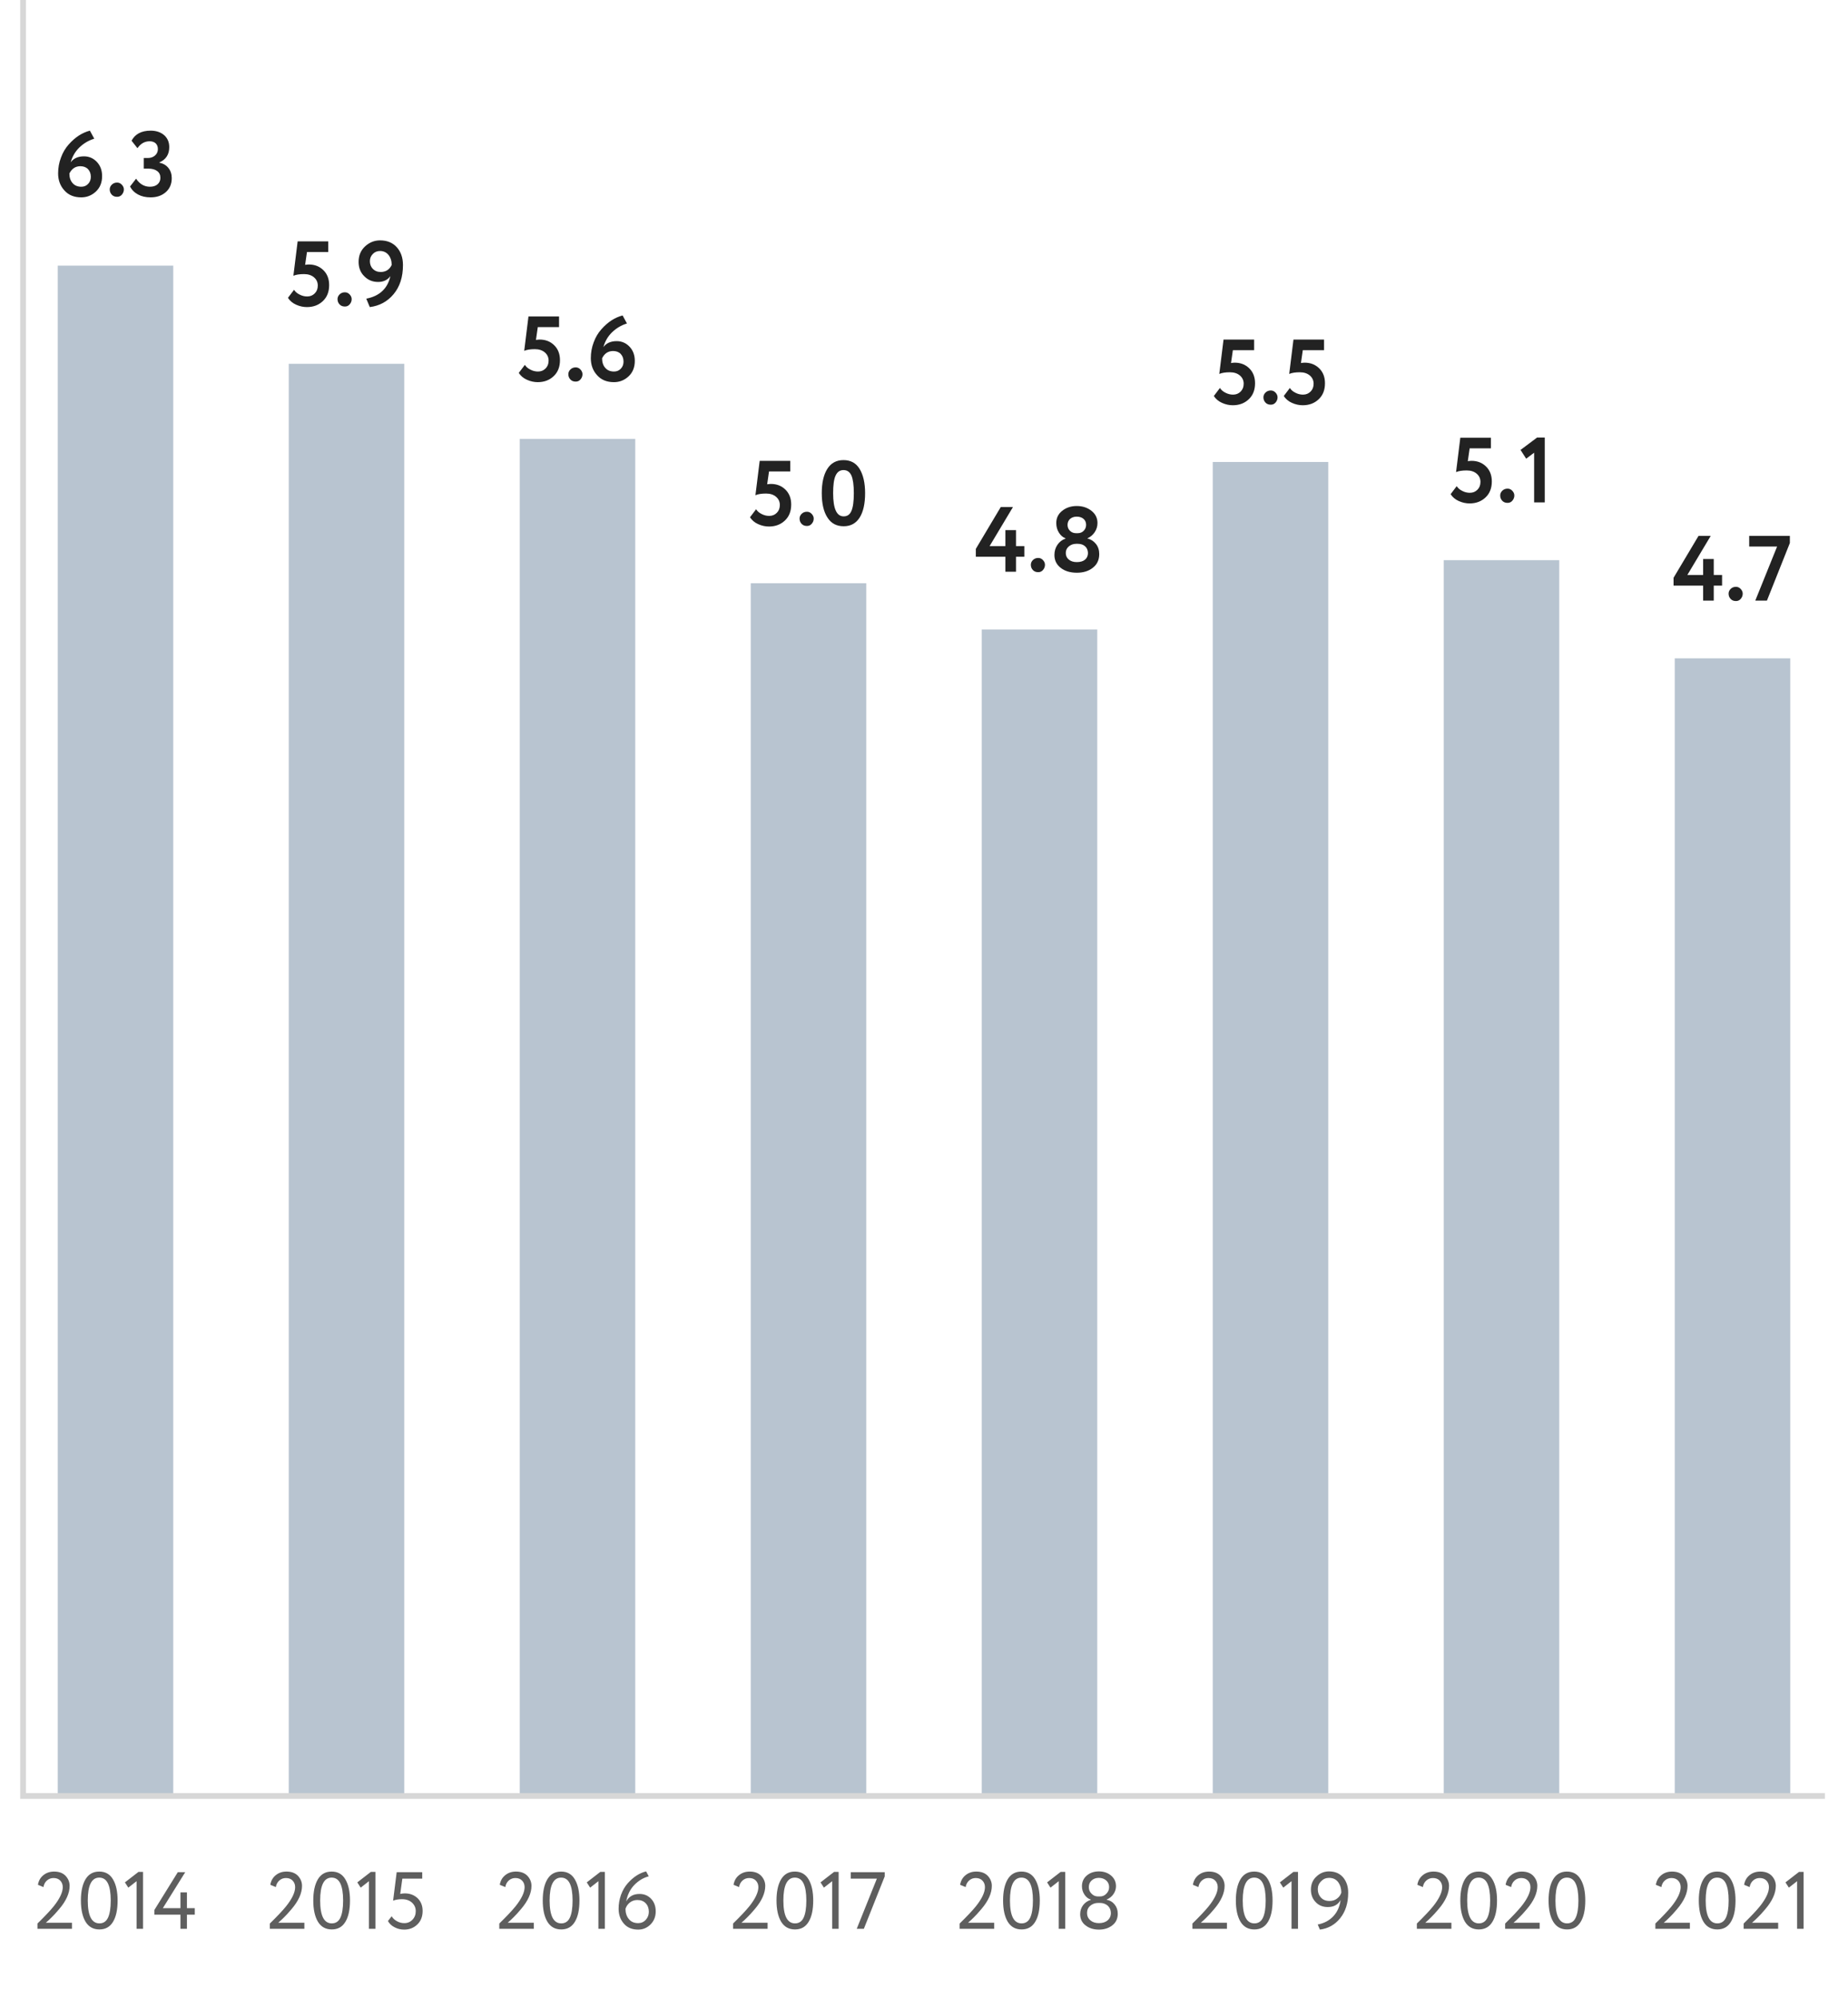 <svg width="320" height="346" viewBox="0 0 320 346" fill="none" xmlns="http://www.w3.org/2000/svg">
<path d="M10.064 30.032C10.064 31.184 10.416 32.176 11.152 32.976C11.856 33.776 12.832 34.176 14.064 34.176C15.024 34.176 15.856 33.856 16.592 33.184C17.312 32.512 17.68 31.616 17.68 30.496C17.68 29.504 17.376 28.672 16.768 28.032C16.16 27.392 15.408 27.072 14.544 27.072C13.504 27.072 12.736 27.424 12.24 28.112C12.512 27.12 13.008 26.256 13.744 25.536C14.48 24.832 15.328 24.32 16.32 24.016L15.568 22.624C14.224 22.976 13.008 23.76 11.904 25.008C11.328 25.648 10.88 26.4 10.56 27.28C10.224 28.16 10.064 29.072 10.064 30.032ZM12.016 30.048C12.416 29.216 13.056 28.784 13.92 28.784C14.48 28.784 14.928 28.96 15.248 29.296C15.568 29.648 15.728 30.08 15.728 30.624C15.728 31.104 15.568 31.52 15.264 31.84C14.944 32.176 14.56 32.336 14.08 32.336C13.44 32.336 12.928 32.128 12.56 31.696C12.192 31.28 12.016 30.72 12.016 30.048ZM19.001 32.8C19.001 33.152 19.113 33.456 19.353 33.712C19.593 33.968 19.897 34.08 20.281 34.08C20.601 34.08 20.873 33.968 21.097 33.712C21.321 33.456 21.449 33.152 21.449 32.8C21.449 32.496 21.321 32.224 21.097 31.984C20.873 31.744 20.601 31.616 20.281 31.616C19.897 31.616 19.593 31.744 19.353 31.984C19.113 32.224 19.001 32.496 19.001 32.8ZM26.076 34.176C27.132 34.176 27.996 33.888 28.7 33.28C29.388 32.672 29.74 31.872 29.74 30.848C29.74 30.16 29.548 29.568 29.164 29.088C28.78 28.608 28.268 28.304 27.596 28.176V28.128C28.732 27.632 29.308 26.752 29.308 25.472C29.308 24.608 29.004 23.92 28.428 23.408C27.836 22.896 27.052 22.624 26.092 22.624C24.492 22.624 23.388 23.216 22.78 24.368L23.804 25.664C24.348 24.864 25.052 24.464 25.916 24.464C26.364 24.464 26.716 24.592 26.972 24.832C27.212 25.072 27.34 25.408 27.34 25.824C27.34 26.272 27.164 26.64 26.844 26.928C26.508 27.216 26.092 27.36 25.612 27.36H24.892V29.2H25.692C26.332 29.2 26.844 29.344 27.212 29.616C27.58 29.888 27.772 30.272 27.772 30.784C27.772 31.248 27.612 31.616 27.292 31.904C26.972 32.192 26.524 32.336 25.964 32.336C24.988 32.336 24.188 31.872 23.564 30.944L22.524 32.288C22.812 32.88 23.276 33.344 23.9 33.68C24.524 34.016 25.244 34.176 26.076 34.176Z" fill="#222222"/>
<rect x="10" y="46" width="20" height="265" fill="#B8C4D0"/>
<path d="M12.464 334V332.95H7.942C8.334 332.614 8.67 332.292 8.95 332.012C9.272 331.704 9.706 331.228 10.252 330.584C11.456 329.17 12.058 327.826 12.058 326.566C12.058 325.908 11.82 325.334 11.358 324.83C10.882 324.34 10.224 324.088 9.37 324.088C8.642 324.088 8.026 324.298 7.508 324.718C6.99 325.138 6.682 325.684 6.57 326.384L7.522 326.776C7.606 326.286 7.816 325.908 8.138 325.628C8.46 325.348 8.838 325.208 9.272 325.208C9.762 325.208 10.154 325.362 10.434 325.656C10.714 325.95 10.868 326.328 10.868 326.79C10.868 327.686 10.336 328.806 9.286 330.122C8.684 330.864 7.746 331.858 6.486 333.09V334H12.464ZM20.365 329.1C20.365 327.56 20.099 326.342 19.567 325.446C19.049 324.55 18.251 324.088 17.187 324.088C16.123 324.088 15.325 324.55 14.793 325.446C14.261 326.356 14.009 327.574 14.009 329.1C14.009 330.64 14.275 331.872 14.807 332.768C15.353 333.664 16.151 334.112 17.215 334.112C18.251 334.112 19.035 333.678 19.567 332.796C20.099 331.928 20.365 330.696 20.365 329.1ZM17.215 333.062C15.871 333.062 15.199 331.746 15.199 329.1C15.199 326.468 15.857 325.138 17.187 325.138C17.859 325.138 18.363 325.474 18.685 326.132C19.007 326.79 19.175 327.784 19.175 329.1C19.175 330.444 19.007 331.438 18.699 332.082C18.391 332.74 17.887 333.062 17.215 333.062ZM22.22 326.874L23.648 325.754V334H24.768V324.144H23.984L21.632 325.964L22.22 326.874ZM32.368 334V331.55H33.726V330.43H32.368V327.7H31.248V330.43H28.196L32.074 324.2H30.786L26.726 330.752V331.55H31.248V334H32.368Z" fill="#5E5E5E"/>
<path d="M50.804 47.752C51.252 47.56 51.86 47.464 52.644 47.464C53.364 47.464 53.94 47.656 54.372 48.024C54.804 48.392 55.028 48.872 55.028 49.448C55.028 50.008 54.852 50.456 54.5 50.808C54.148 51.16 53.716 51.336 53.188 51.336C52.756 51.336 52.324 51.24 51.892 51.016C51.46 50.808 51.14 50.536 50.916 50.184L49.86 51.576C50.196 52.088 50.66 52.488 51.268 52.76C51.908 53.048 52.532 53.176 53.14 53.176C54.244 53.176 55.156 52.84 55.892 52.152C56.628 51.464 56.996 50.536 56.996 49.368C56.996 48.296 56.66 47.432 55.988 46.776C55.332 46.136 54.5 45.8 53.476 45.8C53.252 45.8 53.044 45.832 52.836 45.864L53.156 43.64H56.836V41.8H51.54L50.804 47.752ZM58.447 51.8C58.447 52.152 58.559 52.456 58.799 52.712C59.039 52.968 59.343 53.08 59.727 53.08C60.047 53.08 60.319 52.968 60.543 52.712C60.767 52.456 60.895 52.152 60.895 51.8C60.895 51.496 60.767 51.224 60.543 50.984C60.319 50.744 60.047 50.616 59.727 50.616C59.343 50.616 59.039 50.744 58.799 50.984C58.559 51.224 58.447 51.496 58.447 51.8ZM69.777 45.896C69.777 44.616 69.409 43.592 68.705 42.808C68.001 42.024 67.025 41.624 65.809 41.624C64.833 41.624 63.969 41.976 63.233 42.648C62.465 43.352 62.097 44.248 62.097 45.352C62.097 46.36 62.417 47.192 63.073 47.832C63.729 48.504 64.529 48.824 65.473 48.824C66.401 48.824 67.105 48.488 67.601 47.816C67.121 49.96 65.729 51.272 63.425 51.72L64.033 53.176C65.697 52.968 67.073 52.232 68.145 50.952C69.233 49.656 69.777 47.976 69.777 45.896ZM67.825 45.88C67.441 46.696 66.801 47.096 65.921 47.096C65.361 47.096 64.913 46.92 64.561 46.552C64.209 46.2 64.049 45.752 64.049 45.224C64.049 44.744 64.209 44.344 64.545 43.992C64.865 43.64 65.297 43.464 65.809 43.464C66.417 43.464 66.913 43.704 67.281 44.152C67.633 44.6 67.825 45.176 67.825 45.88Z" fill="#222222"/>
<rect x="50" y="63" width="20" height="248" fill="#B8C4D0"/>
<path d="M52.704 334V332.95H48.182C48.574 332.614 48.91 332.292 49.19 332.012C49.512 331.704 49.946 331.228 50.492 330.584C51.696 329.17 52.298 327.826 52.298 326.566C52.298 325.908 52.06 325.334 51.598 324.83C51.122 324.34 50.464 324.088 49.61 324.088C48.882 324.088 48.266 324.298 47.748 324.718C47.23 325.138 46.922 325.684 46.81 326.384L47.762 326.776C47.846 326.286 48.056 325.908 48.378 325.628C48.7 325.348 49.078 325.208 49.512 325.208C50.002 325.208 50.394 325.362 50.674 325.656C50.954 325.95 51.108 326.328 51.108 326.79C51.108 327.686 50.576 328.806 49.526 330.122C48.924 330.864 47.986 331.858 46.726 333.09V334H52.704ZM60.605 329.1C60.605 327.56 60.339 326.342 59.806 325.446C59.288 324.55 58.49 324.088 57.426 324.088C56.362 324.088 55.565 324.55 55.032 325.446C54.501 326.356 54.248 327.574 54.248 329.1C54.248 330.64 54.514 331.872 55.047 332.768C55.593 333.664 56.391 334.112 57.455 334.112C58.49 334.112 59.275 333.678 59.806 332.796C60.339 331.928 60.605 330.696 60.605 329.1ZM57.455 333.062C56.111 333.062 55.438 331.746 55.438 329.1C55.438 326.468 56.096 325.138 57.426 325.138C58.099 325.138 58.602 325.474 58.925 326.132C59.246 326.79 59.414 327.784 59.414 329.1C59.414 330.444 59.246 331.438 58.938 332.082C58.63 332.74 58.127 333.062 57.455 333.062ZM62.459 326.874L63.887 325.754V334H65.007V324.144H64.223L61.871 325.964L62.459 326.874ZM68.072 329.128C68.505 328.96 69.023 328.876 69.612 328.876C70.326 328.876 70.9 329.072 71.334 329.464C71.767 329.856 71.992 330.36 71.992 330.948C71.992 331.536 71.796 332.04 71.418 332.432C71.04 332.824 70.578 333.02 70.017 333.02C69.584 333.02 69.163 332.922 68.757 332.698C68.352 332.488 68.043 332.194 67.82 331.83L67.175 332.656C67.442 333.132 67.834 333.496 68.352 333.748C68.856 334.014 69.401 334.14 69.99 334.14C70.885 334.14 71.641 333.846 72.257 333.258C72.874 332.67 73.181 331.886 73.181 330.906C73.181 329.996 72.888 329.268 72.314 328.708C71.725 328.148 70.984 327.868 70.088 327.868C69.779 327.868 69.528 327.91 69.303 327.966L69.668 325.32H73.112V324.2H68.688L68.072 329.128Z" fill="#5E5E5E"/>
<path d="M90.773 60.752C91.221 60.56 91.829 60.464 92.613 60.464C93.333 60.464 93.909 60.656 94.341 61.024C94.773 61.392 94.997 61.872 94.997 62.448C94.997 63.008 94.821 63.456 94.469 63.808C94.117 64.16 93.685 64.336 93.157 64.336C92.725 64.336 92.293 64.24 91.861 64.016C91.429 63.808 91.109 63.536 90.885 63.184L89.829 64.576C90.165 65.088 90.629 65.488 91.237 65.76C91.877 66.048 92.501 66.176 93.109 66.176C94.213 66.176 95.125 65.84 95.861 65.152C96.597 64.464 96.965 63.536 96.965 62.368C96.965 61.296 96.629 60.432 95.957 59.776C95.301 59.136 94.469 58.8 93.445 58.8C93.221 58.8 93.013 58.832 92.805 58.864L93.125 56.64H96.805V54.8H91.509L90.773 60.752ZM98.415 64.8C98.415 65.152 98.527 65.456 98.767 65.712C99.007 65.968 99.311 66.08 99.695 66.08C100.015 66.08 100.287 65.968 100.511 65.712C100.735 65.456 100.863 65.152 100.863 64.8C100.863 64.496 100.735 64.224 100.511 63.984C100.287 63.744 100.015 63.616 99.695 63.616C99.311 63.616 99.007 63.744 98.767 63.984C98.527 64.224 98.415 64.496 98.415 64.8ZM102.306 62.032C102.306 63.184 102.658 64.176 103.394 64.976C104.098 65.776 105.074 66.176 106.306 66.176C107.266 66.176 108.098 65.856 108.834 65.184C109.554 64.512 109.922 63.616 109.922 62.496C109.922 61.504 109.618 60.672 109.01 60.032C108.402 59.392 107.65 59.072 106.786 59.072C105.746 59.072 104.978 59.424 104.482 60.112C104.754 59.12 105.25 58.256 105.986 57.536C106.722 56.832 107.57 56.32 108.562 56.016L107.81 54.624C106.466 54.976 105.25 55.76 104.146 57.008C103.57 57.648 103.122 58.4 102.802 59.28C102.466 60.16 102.306 61.072 102.306 62.032ZM104.258 62.048C104.658 61.216 105.298 60.784 106.162 60.784C106.722 60.784 107.17 60.96 107.49 61.296C107.81 61.648 107.97 62.08 107.97 62.624C107.97 63.104 107.81 63.52 107.506 63.84C107.186 64.176 106.802 64.336 106.322 64.336C105.682 64.336 105.17 64.128 104.802 63.696C104.434 63.28 104.258 62.72 104.258 62.048Z" fill="#222222"/>
<rect x="90" y="76" width="20" height="235" fill="#B8C4D0"/>
<path d="M92.437 334V332.95H87.915C88.307 332.614 88.643 332.292 88.923 332.012C89.245 331.704 89.679 331.228 90.225 330.584C91.429 329.17 92.031 327.826 92.031 326.566C92.031 325.908 91.793 325.334 91.331 324.83C90.855 324.34 90.197 324.088 89.343 324.088C88.615 324.088 87.999 324.298 87.481 324.718C86.963 325.138 86.655 325.684 86.543 326.384L87.495 326.776C87.579 326.286 87.789 325.908 88.111 325.628C88.433 325.348 88.811 325.208 89.245 325.208C89.735 325.208 90.127 325.362 90.407 325.656C90.687 325.95 90.841 326.328 90.841 326.79C90.841 327.686 90.309 328.806 89.259 330.122C88.657 330.864 87.719 331.858 86.459 333.09V334H92.437ZM100.338 329.1C100.338 327.56 100.072 326.342 99.54 325.446C99.022 324.55 98.224 324.088 97.16 324.088C96.096 324.088 95.298 324.55 94.766 325.446C94.234 326.356 93.982 327.574 93.982 329.1C93.982 330.64 94.248 331.872 94.78 332.768C95.326 333.664 96.124 334.112 97.188 334.112C98.224 334.112 99.008 333.678 99.54 332.796C100.072 331.928 100.338 330.696 100.338 329.1ZM97.188 333.062C95.844 333.062 95.172 331.746 95.172 329.1C95.172 326.468 95.83 325.138 97.16 325.138C97.832 325.138 98.336 325.474 98.658 326.132C98.98 326.79 99.148 327.784 99.148 329.1C99.148 330.444 98.98 331.438 98.672 332.082C98.364 332.74 97.86 333.062 97.188 333.062ZM102.192 326.874L103.62 325.754V334H104.74V324.144H103.956L101.604 325.964L102.192 326.874ZM107.119 330.528C107.119 331.536 107.413 332.404 108.029 333.104C108.631 333.804 109.457 334.14 110.521 334.14C111.333 334.14 112.033 333.846 112.635 333.258C113.237 332.656 113.545 331.9 113.545 330.976C113.545 330.094 113.279 329.366 112.747 328.806C112.215 328.246 111.557 327.966 110.745 327.966C109.667 327.966 108.897 328.4 108.435 329.268C108.645 328.12 109.107 327.168 109.835 326.412C110.577 325.656 111.417 325.152 112.341 324.914L111.879 324.06C110.731 324.34 109.667 325.026 108.687 326.132C108.211 326.678 107.819 327.336 107.539 328.106C107.259 328.89 107.119 329.688 107.119 330.528ZM108.309 330.528C108.449 330.108 108.701 329.744 109.065 329.45C109.429 329.17 109.863 329.016 110.367 329.016C110.983 329.016 111.473 329.212 111.823 329.59C112.173 329.968 112.355 330.458 112.355 331.06C112.355 331.592 112.173 332.054 111.823 332.446C111.459 332.838 111.025 333.02 110.507 333.02C109.807 333.02 109.261 332.782 108.883 332.306C108.491 331.83 108.309 331.228 108.309 330.528Z" fill="#5E5E5E"/>
<path d="M130.812 85.752C131.26 85.56 131.868 85.464 132.652 85.464C133.372 85.464 133.948 85.656 134.38 86.024C134.812 86.392 135.036 86.872 135.036 87.448C135.036 88.008 134.86 88.456 134.508 88.808C134.156 89.16 133.724 89.336 133.196 89.336C132.764 89.336 132.332 89.24 131.9 89.016C131.468 88.808 131.148 88.536 130.924 88.184L129.868 89.576C130.204 90.088 130.668 90.488 131.276 90.76C131.916 91.048 132.54 91.176 133.148 91.176C134.252 91.176 135.164 90.84 135.9 90.152C136.636 89.464 137.004 88.536 137.004 87.368C137.004 86.296 136.668 85.432 135.996 84.776C135.34 84.136 134.508 83.8 133.484 83.8C133.26 83.8 133.052 83.832 132.844 83.864L133.164 81.64H136.844V79.8H131.548L130.812 85.752ZM138.454 89.8C138.454 90.152 138.566 90.456 138.806 90.712C139.046 90.968 139.35 91.08 139.734 91.08C140.054 91.08 140.326 90.968 140.55 90.712C140.774 90.456 140.902 90.152 140.902 89.8C140.902 89.496 140.774 89.224 140.55 88.984C140.326 88.744 140.054 88.616 139.734 88.616C139.35 88.616 139.046 88.744 138.806 88.984C138.566 89.224 138.454 89.496 138.454 89.8ZM146.057 79.672C144.825 79.672 143.897 80.184 143.257 81.192C142.617 82.2 142.297 83.608 142.297 85.4C142.297 87.192 142.617 88.6 143.273 89.608C143.913 90.632 144.857 91.128 146.089 91.128C147.305 91.128 148.217 90.632 148.857 89.624C149.481 88.632 149.801 87.224 149.801 85.4C149.801 83.64 149.481 82.248 148.857 81.208C148.233 80.184 147.305 79.672 146.057 79.672ZM144.265 85.4C144.265 84.024 144.393 83.016 144.681 82.376C144.969 81.736 145.417 81.4 146.057 81.4C146.697 81.4 147.145 81.72 147.433 82.344C147.705 82.984 147.849 83.992 147.849 85.4C147.849 86.824 147.705 87.848 147.433 88.472C147.161 89.112 146.713 89.416 146.089 89.416C144.873 89.416 144.265 88.088 144.265 85.4Z" fill="#222222"/>
<rect x="130" y="101" width="20" height="210" fill="#B8C4D0"/>
<path d="M132.916 334V332.95H128.394C128.786 332.614 129.122 332.292 129.402 332.012C129.724 331.704 130.158 331.228 130.704 330.584C131.908 329.17 132.51 327.826 132.51 326.566C132.51 325.908 132.272 325.334 131.81 324.83C131.334 324.34 130.676 324.088 129.822 324.088C129.094 324.088 128.478 324.298 127.96 324.718C127.442 325.138 127.134 325.684 127.022 326.384L127.974 326.776C128.058 326.286 128.268 325.908 128.59 325.628C128.912 325.348 129.29 325.208 129.724 325.208C130.214 325.208 130.606 325.362 130.886 325.656C131.166 325.95 131.32 326.328 131.32 326.79C131.32 327.686 130.788 328.806 129.738 330.122C129.136 330.864 128.198 331.858 126.938 333.09V334H132.916ZM140.816 329.1C140.816 327.56 140.55 326.342 140.018 325.446C139.5 324.55 138.702 324.088 137.638 324.088C136.574 324.088 135.776 324.55 135.244 325.446C134.712 326.356 134.46 327.574 134.46 329.1C134.46 330.64 134.726 331.872 135.258 332.768C135.804 333.664 136.602 334.112 137.666 334.112C138.702 334.112 139.486 333.678 140.018 332.796C140.55 331.928 140.816 330.696 140.816 329.1ZM137.666 333.062C136.322 333.062 135.65 331.746 135.65 329.1C135.65 326.468 136.308 325.138 137.638 325.138C138.31 325.138 138.814 325.474 139.136 326.132C139.458 326.79 139.626 327.784 139.626 329.1C139.626 330.444 139.458 331.438 139.15 332.082C138.842 332.74 138.338 333.062 137.666 333.062ZM142.671 326.874L144.099 325.754V334H145.219V324.144H144.435L142.083 325.964L142.671 326.874ZM151.839 325.32L148.353 334H149.585L153.197 324.928V324.2H147.317V325.32H151.839Z" fill="#5E5E5E"/>
<path d="M175.934 99V96.408H177.374V94.568H175.934V91.8H174.094V94.568H171.358L175.406 87.8H173.294L168.974 95.048V96.408H174.094V99H175.934ZM178.501 97.8C178.501 98.152 178.613 98.456 178.853 98.712C179.093 98.968 179.397 99.08 179.781 99.08C180.101 99.08 180.373 98.968 180.597 98.712C180.821 98.456 180.949 98.152 180.949 97.8C180.949 97.496 180.821 97.224 180.597 96.984C180.373 96.744 180.101 96.616 179.781 96.616C179.397 96.616 179.093 96.744 178.853 96.984C178.613 97.224 178.501 97.496 178.501 97.8ZM186.328 92.328C185.912 92.328 185.56 92.2 185.272 91.912C184.984 91.624 184.856 91.288 184.856 90.888C184.856 90.472 185 90.136 185.288 89.864C185.576 89.608 185.96 89.464 186.44 89.464C186.92 89.464 187.32 89.592 187.624 89.848C187.912 90.104 188.072 90.44 188.072 90.888C188.072 91.288 187.928 91.624 187.656 91.912C187.368 92.2 187.032 92.328 186.632 92.328H186.328ZM186.632 94.168C187.144 94.168 187.576 94.312 187.896 94.6C188.216 94.888 188.376 95.272 188.392 95.752C188.392 96.232 188.232 96.616 187.896 96.904C187.56 97.192 187.08 97.336 186.456 97.336C185.88 97.336 185.416 97.192 185.064 96.888C184.712 96.6 184.552 96.216 184.552 95.752C184.552 95.288 184.728 94.904 185.08 94.616C185.432 94.328 185.848 94.168 186.36 94.168H186.632ZM182.584 96.104C182.584 97.032 182.952 97.784 183.688 98.344C184.408 98.904 185.336 99.176 186.472 99.176C187.592 99.176 188.52 98.888 189.24 98.312C189.976 97.736 190.344 96.952 190.344 95.944C190.344 95.256 190.152 94.664 189.768 94.184C189.384 93.704 188.888 93.384 188.312 93.256V93.208C188.824 92.984 189.24 92.632 189.56 92.152C189.88 91.672 190.04 91.144 190.04 90.568C190.04 89.704 189.688 89 189 88.456C188.312 87.912 187.464 87.624 186.456 87.624C185.448 87.624 184.6 87.912 183.928 88.456C183.24 89 182.904 89.704 182.904 90.568C182.904 91.192 183.048 91.736 183.352 92.216C183.64 92.696 184.024 93.032 184.504 93.224V93.272C183.928 93.464 183.464 93.816 183.112 94.328C182.76 94.84 182.584 95.432 182.584 96.104Z" fill="#222222"/>
<rect x="170" y="109" width="20" height="202" fill="#B8C4D0"/>
<path d="M172.15 334V332.95H167.628C168.02 332.614 168.356 332.292 168.636 332.012C168.958 331.704 169.392 331.228 169.938 330.584C171.142 329.17 171.744 327.826 171.744 326.566C171.744 325.908 171.506 325.334 171.044 324.83C170.568 324.34 169.91 324.088 169.056 324.088C168.328 324.088 167.712 324.298 167.194 324.718C166.676 325.138 166.368 325.684 166.256 326.384L167.208 326.776C167.292 326.286 167.502 325.908 167.824 325.628C168.146 325.348 168.524 325.208 168.958 325.208C169.448 325.208 169.84 325.362 170.12 325.656C170.4 325.95 170.554 326.328 170.554 326.79C170.554 327.686 170.022 328.806 168.972 330.122C168.37 330.864 167.432 331.858 166.172 333.09V334H172.15ZM180.051 329.1C180.051 327.56 179.785 326.342 179.253 325.446C178.735 324.55 177.937 324.088 176.873 324.088C175.809 324.088 175.011 324.55 174.479 325.446C173.947 326.356 173.695 327.574 173.695 329.1C173.695 330.64 173.961 331.872 174.493 332.768C175.039 333.664 175.837 334.112 176.901 334.112C177.937 334.112 178.721 333.678 179.253 332.796C179.785 331.928 180.051 330.696 180.051 329.1ZM176.901 333.062C175.557 333.062 174.885 331.746 174.885 329.1C174.885 326.468 175.543 325.138 176.873 325.138C177.545 325.138 178.049 325.474 178.371 326.132C178.693 326.79 178.861 327.784 178.861 329.1C178.861 330.444 178.693 331.438 178.385 332.082C178.077 332.74 177.573 333.062 176.901 333.062ZM181.905 326.874L183.333 325.754V334H184.453V324.144H183.669L181.317 325.964L181.905 326.874ZM190.122 328.4C189.702 328.4 189.324 328.246 189.016 327.924C188.694 327.616 188.54 327.238 188.54 326.79C188.54 326.314 188.694 325.936 189.03 325.628C189.352 325.334 189.772 325.18 190.276 325.18C190.78 325.18 191.214 325.334 191.55 325.628C191.886 325.922 192.054 326.314 192.054 326.79C192.054 327.238 191.886 327.616 191.578 327.924C191.27 328.246 190.906 328.4 190.486 328.4H190.122ZM190.472 329.52C191.004 329.52 191.452 329.688 191.816 329.996C192.166 330.318 192.348 330.738 192.362 331.256C192.362 331.788 192.166 332.222 191.788 332.544C191.41 332.866 190.906 333.02 190.29 333.02C189.688 333.02 189.198 332.866 188.806 332.53C188.414 332.194 188.232 331.774 188.232 331.256C188.232 330.752 188.414 330.332 188.792 330.01C189.17 329.688 189.632 329.52 190.164 329.52H190.472ZM187.042 331.466C187.042 332.278 187.35 332.936 187.98 333.412C188.596 333.902 189.38 334.14 190.304 334.14C191.2 334.14 191.97 333.902 192.614 333.398C193.23 332.922 193.552 332.25 193.552 331.382C193.552 330.766 193.37 330.234 193.006 329.786C192.642 329.338 192.194 329.072 191.634 328.974V328.932C192.11 328.736 192.502 328.428 192.796 328.008C193.09 327.588 193.244 327.126 193.244 326.622C193.244 325.866 192.95 325.25 192.39 324.774C191.816 324.298 191.116 324.06 190.29 324.06C189.45 324.06 188.75 324.298 188.19 324.774C187.63 325.25 187.35 325.866 187.35 326.622C187.35 327.154 187.49 327.644 187.784 328.078C188.064 328.512 188.442 328.806 188.89 328.946V328.988C188.33 329.156 187.882 329.464 187.546 329.912C187.21 330.36 187.042 330.878 187.042 331.466Z" fill="#5E5E5E"/>
<path d="M211.132 64.752C211.58 64.56 212.188 64.464 212.972 64.464C213.692 64.464 214.268 64.656 214.7 65.024C215.132 65.392 215.356 65.872 215.356 66.448C215.356 67.008 215.18 67.456 214.828 67.808C214.476 68.16 214.044 68.336 213.516 68.336C213.084 68.336 212.652 68.24 212.22 68.016C211.788 67.808 211.468 67.536 211.244 67.184L210.188 68.576C210.524 69.088 210.988 69.488 211.596 69.76C212.236 70.048 212.86 70.176 213.468 70.176C214.572 70.176 215.484 69.84 216.22 69.152C216.956 68.464 217.324 67.536 217.324 66.368C217.324 65.296 216.988 64.432 216.316 63.776C215.66 63.136 214.828 62.8 213.804 62.8C213.58 62.8 213.372 62.832 213.164 62.864L213.484 60.64H217.164V58.8H211.868L211.132 64.752ZM218.775 68.8C218.775 69.152 218.887 69.456 219.127 69.712C219.367 69.968 219.671 70.08 220.055 70.08C220.375 70.08 220.647 69.968 220.871 69.712C221.095 69.456 221.223 69.152 221.223 68.8C221.223 68.496 221.095 68.224 220.871 67.984C220.647 67.744 220.375 67.616 220.055 67.616C219.671 67.616 219.367 67.744 219.127 67.984C218.887 68.224 218.775 68.496 218.775 68.8ZM223.241 64.752C223.689 64.56 224.297 64.464 225.081 64.464C225.801 64.464 226.377 64.656 226.809 65.024C227.241 65.392 227.465 65.872 227.465 66.448C227.465 67.008 227.289 67.456 226.937 67.808C226.585 68.16 226.153 68.336 225.625 68.336C225.193 68.336 224.761 68.24 224.329 68.016C223.897 67.808 223.577 67.536 223.353 67.184L222.297 68.576C222.633 69.088 223.097 69.488 223.705 69.76C224.345 70.048 224.969 70.176 225.577 70.176C226.681 70.176 227.593 69.84 228.329 69.152C229.065 68.464 229.433 67.536 229.433 66.368C229.433 65.296 229.097 64.432 228.425 63.776C227.769 63.136 226.937 62.8 225.913 62.8C225.689 62.8 225.481 62.832 225.273 62.864L225.593 60.64H229.273V58.8H223.977L223.241 64.752Z" fill="#222222"/>
<rect x="210" y="80" width="20" height="231" fill="#B8C4D0"/>
<path d="M212.458 334V332.95H207.936C208.328 332.614 208.664 332.292 208.944 332.012C209.266 331.704 209.7 331.228 210.246 330.584C211.45 329.17 212.052 327.826 212.052 326.566C212.052 325.908 211.814 325.334 211.352 324.83C210.876 324.34 210.218 324.088 209.364 324.088C208.636 324.088 208.02 324.298 207.502 324.718C206.984 325.138 206.676 325.684 206.564 326.384L207.516 326.776C207.6 326.286 207.81 325.908 208.132 325.628C208.454 325.348 208.832 325.208 209.266 325.208C209.756 325.208 210.148 325.362 210.428 325.656C210.708 325.95 210.862 326.328 210.862 326.79C210.862 327.686 210.33 328.806 209.28 330.122C208.678 330.864 207.74 331.858 206.48 333.09V334H212.458ZM220.358 329.1C220.358 327.56 220.092 326.342 219.56 325.446C219.042 324.55 218.244 324.088 217.18 324.088C216.116 324.088 215.318 324.55 214.786 325.446C214.254 326.356 214.002 327.574 214.002 329.1C214.002 330.64 214.268 331.872 214.8 332.768C215.346 333.664 216.144 334.112 217.208 334.112C218.244 334.112 219.028 333.678 219.56 332.796C220.092 331.928 220.358 330.696 220.358 329.1ZM217.208 333.062C215.864 333.062 215.192 331.746 215.192 329.1C215.192 326.468 215.85 325.138 217.18 325.138C217.852 325.138 218.356 325.474 218.678 326.132C219 326.79 219.168 327.784 219.168 329.1C219.168 330.444 219 331.438 218.692 332.082C218.384 332.74 217.88 333.062 217.208 333.062ZM222.213 326.874L223.641 325.754V334H224.761V324.144H223.977L221.625 325.964L222.213 326.874ZM233.453 327.742C233.453 326.678 233.159 325.796 232.571 325.096C231.983 324.41 231.171 324.06 230.121 324.06C229.295 324.06 228.567 324.368 227.951 324.956C227.307 325.544 226.999 326.3 226.999 327.224C226.999 328.092 227.265 328.806 227.825 329.38C228.357 329.954 229.057 330.234 229.925 330.234C230.961 330.234 231.689 329.828 232.137 329.016C231.983 330.164 231.563 331.102 230.877 331.83C230.177 332.572 229.281 333.048 228.175 333.258L228.553 334.14C229.981 333.958 231.157 333.3 232.067 332.166C232.991 331.018 233.453 329.548 233.453 327.742ZM232.263 327.742C232.123 328.162 231.871 328.512 231.507 328.778C231.143 329.058 230.709 329.184 230.205 329.184C229.589 329.184 229.099 328.988 228.735 328.596C228.371 328.204 228.189 327.728 228.189 327.14C228.189 326.608 228.371 326.16 228.763 325.768C229.141 325.376 229.603 325.18 230.135 325.18C230.821 325.18 231.353 325.432 231.717 325.922C232.081 326.426 232.263 327.028 232.263 327.742Z" fill="#5E5E5E"/>
<path d="M252.132 81.752C252.58 81.56 253.188 81.464 253.972 81.464C254.692 81.464 255.268 81.656 255.7 82.024C256.132 82.392 256.356 82.872 256.356 83.448C256.356 84.008 256.18 84.456 255.828 84.808C255.476 85.16 255.044 85.336 254.516 85.336C254.084 85.336 253.652 85.24 253.22 85.016C252.788 84.808 252.468 84.536 252.244 84.184L251.188 85.576C251.524 86.088 251.988 86.488 252.596 86.76C253.236 87.048 253.86 87.176 254.468 87.176C255.572 87.176 256.484 86.84 257.22 86.152C257.956 85.464 258.324 84.536 258.324 83.368C258.324 82.296 257.988 81.432 257.316 80.776C256.66 80.136 255.828 79.8 254.804 79.8C254.58 79.8 254.372 79.832 254.164 79.864L254.484 77.64H258.164V75.8H252.868L252.132 81.752ZM259.775 85.8C259.775 86.152 259.887 86.456 260.127 86.712C260.367 86.968 260.671 87.08 261.055 87.08C261.375 87.08 261.647 86.968 261.871 86.712C262.095 86.456 262.223 86.152 262.223 85.8C262.223 85.496 262.095 85.224 261.871 84.984C261.647 84.744 261.375 84.616 261.055 84.616C260.671 84.616 260.367 84.744 260.127 84.984C259.887 85.224 259.775 85.496 259.775 85.8ZM264.273 79.432L265.649 78.392V87H267.489V75.768H266.161L263.297 77.912L264.273 79.432Z" fill="#222222"/>
<rect x="250" y="97" width="20" height="214" fill="#B8C4D0"/>
<path d="M251.323 334V332.95H246.801C247.193 332.614 247.529 332.292 247.809 332.012C248.131 331.704 248.565 331.228 249.111 330.584C250.315 329.17 250.917 327.826 250.917 326.566C250.917 325.908 250.679 325.334 250.217 324.83C249.741 324.34 249.083 324.088 248.229 324.088C247.501 324.088 246.885 324.298 246.367 324.718C245.849 325.138 245.541 325.684 245.429 326.384L246.381 326.776C246.465 326.286 246.675 325.908 246.997 325.628C247.319 325.348 247.697 325.208 248.131 325.208C248.621 325.208 249.013 325.362 249.293 325.656C249.573 325.95 249.727 326.328 249.727 326.79C249.727 327.686 249.195 328.806 248.145 330.122C247.543 330.864 246.605 331.858 245.345 333.09V334H251.323ZM259.224 329.1C259.224 327.56 258.958 326.342 258.426 325.446C257.908 324.55 257.11 324.088 256.046 324.088C254.982 324.088 254.184 324.55 253.652 325.446C253.12 326.356 252.868 327.574 252.868 329.1C252.868 330.64 253.134 331.872 253.666 332.768C254.212 333.664 255.01 334.112 256.074 334.112C257.11 334.112 257.894 333.678 258.426 332.796C258.958 331.928 259.224 330.696 259.224 329.1ZM256.074 333.062C254.73 333.062 254.058 331.746 254.058 329.1C254.058 326.468 254.716 325.138 256.046 325.138C256.718 325.138 257.222 325.474 257.544 326.132C257.866 326.79 258.034 327.784 258.034 329.1C258.034 330.444 257.866 331.438 257.558 332.082C257.25 332.74 256.746 333.062 256.074 333.062ZM266.608 334V332.95H262.086C262.478 332.614 262.814 332.292 263.094 332.012C263.416 331.704 263.85 331.228 264.396 330.584C265.6 329.17 266.202 327.826 266.202 326.566C266.202 325.908 265.964 325.334 265.502 324.83C265.026 324.34 264.368 324.088 263.514 324.088C262.786 324.088 262.17 324.298 261.652 324.718C261.134 325.138 260.826 325.684 260.714 326.384L261.666 326.776C261.75 326.286 261.96 325.908 262.282 325.628C262.604 325.348 262.982 325.208 263.416 325.208C263.906 325.208 264.298 325.362 264.578 325.656C264.858 325.95 265.012 326.328 265.012 326.79C265.012 327.686 264.48 328.806 263.43 330.122C262.828 330.864 261.89 331.858 260.63 333.09V334H266.608ZM274.509 329.1C274.509 327.56 274.243 326.342 273.711 325.446C273.193 324.55 272.395 324.088 271.331 324.088C270.267 324.088 269.469 324.55 268.937 325.446C268.405 326.356 268.153 327.574 268.153 329.1C268.153 330.64 268.419 331.872 268.951 332.768C269.497 333.664 270.295 334.112 271.359 334.112C272.395 334.112 273.179 333.678 273.711 332.796C274.243 331.928 274.509 330.696 274.509 329.1ZM271.359 333.062C270.015 333.062 269.343 331.746 269.343 329.1C269.343 326.468 270.001 325.138 271.331 325.138C272.003 325.138 272.507 325.474 272.829 326.132C273.151 326.79 273.319 327.784 273.319 329.1C273.319 330.444 273.151 331.438 272.843 332.082C272.535 332.74 272.031 333.062 271.359 333.062Z" fill="#5E5E5E"/>
<path d="M296.755 104V101.408H298.195V99.568H296.755V96.8H294.915V99.568H292.179L296.227 92.8H294.115L289.795 100.048V101.408H294.915V104H296.755ZM299.322 102.8C299.322 103.152 299.434 103.456 299.674 103.712C299.914 103.968 300.218 104.08 300.602 104.08C300.922 104.08 301.194 103.968 301.418 103.712C301.642 103.456 301.77 103.152 301.77 102.8C301.77 102.496 301.642 102.224 301.418 101.984C301.194 101.744 300.922 101.616 300.602 101.616C300.218 101.616 299.914 101.744 299.674 101.984C299.434 102.224 299.322 102.496 299.322 102.8ZM307.724 94.64L303.948 104H305.964L309.932 94.032V92.8H302.892V94.64H307.724Z" fill="#222222"/>
<rect x="290" y="114" width="20" height="197" fill="#B8C4D0"/>
<path d="M292.622 334V332.95H288.1C288.492 332.614 288.828 332.292 289.108 332.012C289.43 331.704 289.864 331.228 290.41 330.584C291.614 329.17 292.216 327.826 292.216 326.566C292.216 325.908 291.978 325.334 291.516 324.83C291.04 324.34 290.382 324.088 289.528 324.088C288.8 324.088 288.184 324.298 287.666 324.718C287.148 325.138 286.84 325.684 286.728 326.384L287.68 326.776C287.764 326.286 287.974 325.908 288.296 325.628C288.618 325.348 288.996 325.208 289.43 325.208C289.92 325.208 290.312 325.362 290.592 325.656C290.872 325.95 291.026 326.328 291.026 326.79C291.026 327.686 290.494 328.806 289.444 330.122C288.842 330.864 287.904 331.858 286.644 333.09V334H292.622ZM300.522 329.1C300.522 327.56 300.256 326.342 299.724 325.446C299.206 324.55 298.408 324.088 297.344 324.088C296.28 324.088 295.482 324.55 294.95 325.446C294.418 326.356 294.166 327.574 294.166 329.1C294.166 330.64 294.432 331.872 294.964 332.768C295.51 333.664 296.308 334.112 297.372 334.112C298.408 334.112 299.192 333.678 299.724 332.796C300.256 331.928 300.522 330.696 300.522 329.1ZM297.372 333.062C296.028 333.062 295.356 331.746 295.356 329.1C295.356 326.468 296.014 325.138 297.344 325.138C298.016 325.138 298.52 325.474 298.842 326.132C299.164 326.79 299.332 327.784 299.332 329.1C299.332 330.444 299.164 331.438 298.856 332.082C298.548 332.74 298.044 333.062 297.372 333.062ZM307.907 334V332.95H303.385C303.777 332.614 304.113 332.292 304.393 332.012C304.715 331.704 305.149 331.228 305.695 330.584C306.899 329.17 307.501 327.826 307.501 326.566C307.501 325.908 307.263 325.334 306.801 324.83C306.325 324.34 305.667 324.088 304.813 324.088C304.085 324.088 303.469 324.298 302.951 324.718C302.433 325.138 302.125 325.684 302.013 326.384L302.965 326.776C303.049 326.286 303.259 325.908 303.581 325.628C303.903 325.348 304.281 325.208 304.715 325.208C305.205 325.208 305.597 325.362 305.877 325.656C306.157 325.95 306.311 326.328 306.311 326.79C306.311 327.686 305.779 328.806 304.729 330.122C304.127 330.864 303.189 331.858 301.929 333.09V334H307.907ZM309.76 326.874L311.188 325.754V334H312.308V324.144H311.524L309.172 325.964L309.76 326.874Z" fill="#5E5E5E"/>
<path d="M4 0V311H316" stroke="#D7D7D7"/>
</svg>
